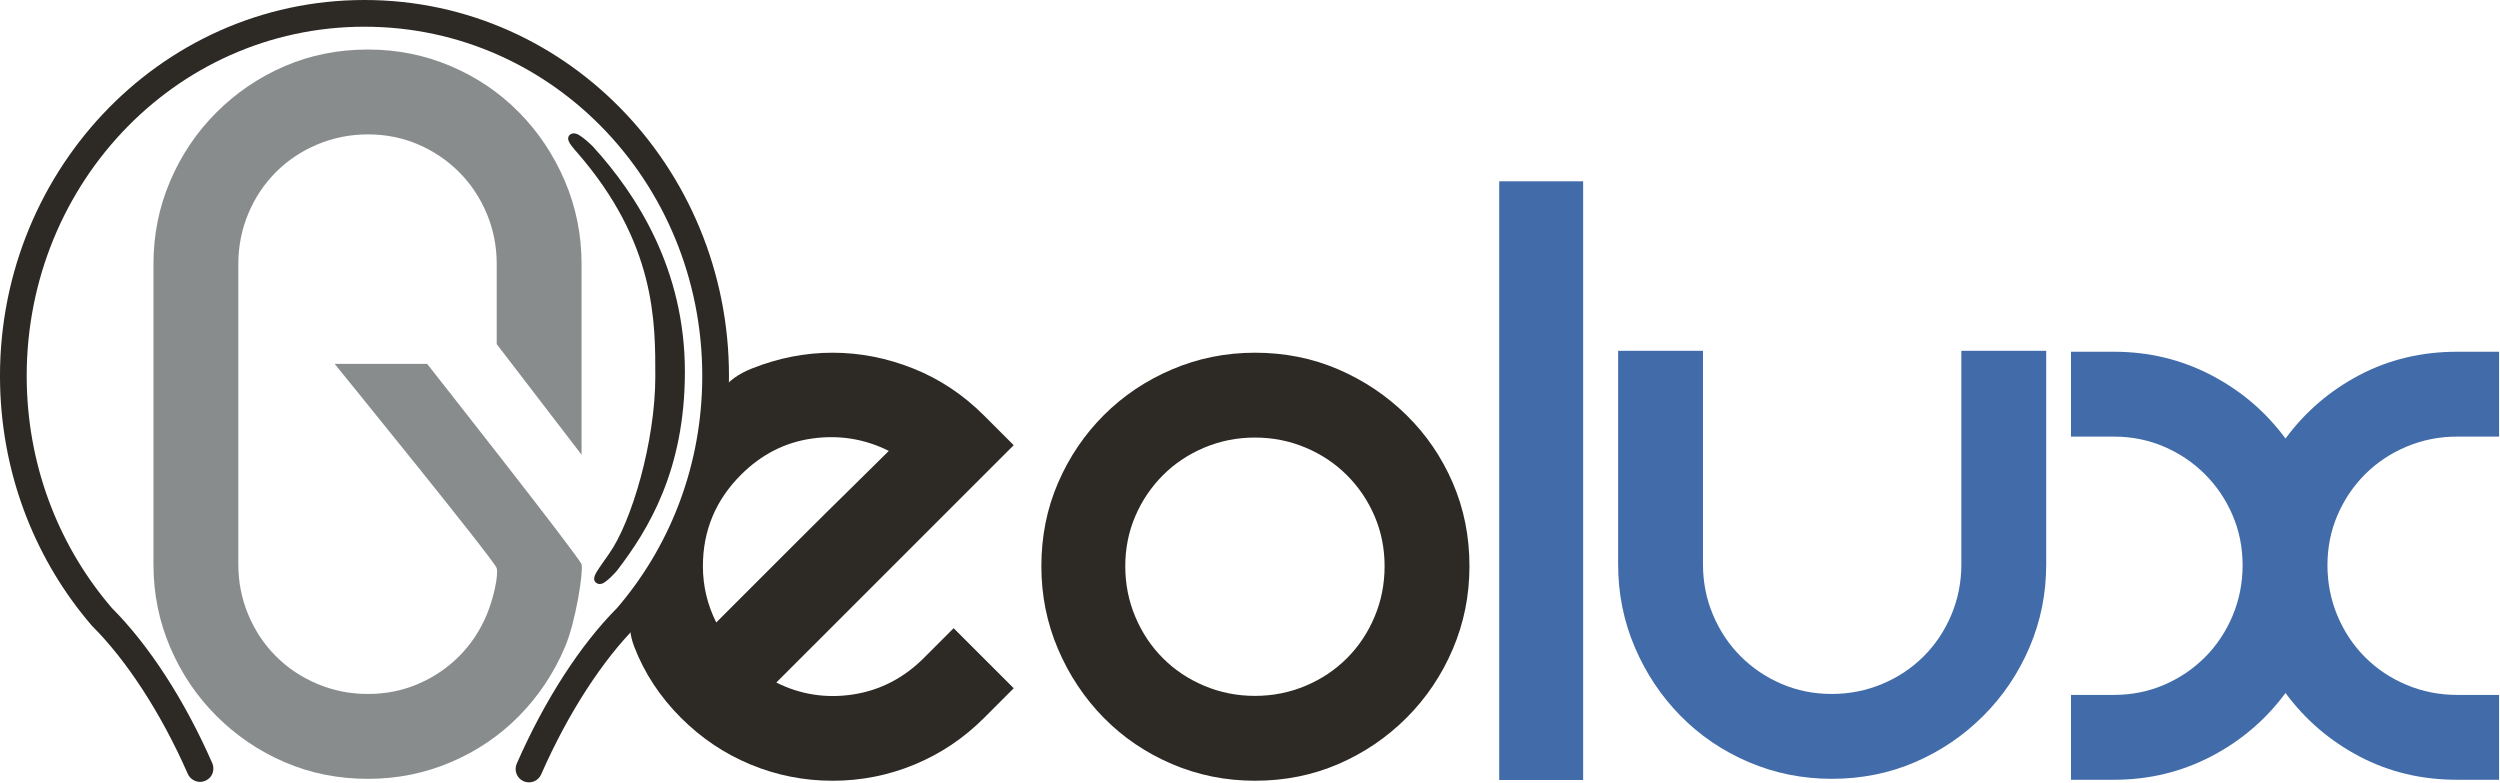 <?xml version="1.0" encoding="UTF-8" standalone="no"?> <svg xmlns="http://www.w3.org/2000/svg" xmlns:xlink="http://www.w3.org/1999/xlink" xmlns:serif="http://www.serif.com/" width="100%" height="100%" viewBox="0 0 1159 363" version="1.1" xml:space="preserve" style="fill-rule:evenodd;clip-rule:evenodd;stroke-linejoin:round;stroke-miterlimit:2;"> <g transform="matrix(4.167,0,0,4.167,442.112,234.239)"> <path d="M0,13.677L6.683,20.358L3.396,23.648C1.133,25.91 -1.449,27.643 -4.348,28.843C-7.247,30.047 -10.288,30.649 -13.47,30.649C-16.654,30.649 -19.695,30.047 -22.594,28.843C-25.493,27.643 -28.074,25.91 -30.337,23.648C-32.671,21.313 -34.403,18.679 -35.534,15.745C-36.665,12.81 -35.713,10.555 -33.153,7.802C-28.411,-0.332 -27.952,-2.66 -26.666,-8.745C-26.985,-12.1 -25.368,-14.053 -22.435,-15.22C-19.499,-16.389 -16.513,-16.972 -13.47,-16.972C-10.429,-16.972 -7.443,-16.389 -4.508,-15.22C-1.573,-14.053 1.062,-12.305 3.396,-9.969L6.683,-6.682L-19.729,19.723C-17.042,21.066 -14.196,21.508 -11.191,21.049C-8.185,20.588 -5.55,19.227 -3.288,16.965L0,13.677ZM-23.656,-3.396C-26.483,-0.569 -27.897,2.825 -27.897,6.783C-27.897,8.974 -27.403,11.06 -26.413,13.04L-22.54,9.166L-17.025,3.655C-15.081,1.711 -13.206,-0.145 -11.402,-1.911C-9.6,-3.68 -8.202,-5.056 -7.212,-6.047C-9.9,-7.389 -12.746,-7.848 -15.751,-7.424C-18.756,-7.001 -21.392,-5.657 -23.656,-3.396" style="fill:rgb(45,42,38);"></path> </g> <g transform="matrix(4.167,0,0,4.167,482.775,262.964)"> <path d="M0,-0.111C0,-3.435 0.62,-6.525 1.857,-9.388C3.095,-12.251 4.792,-14.761 6.948,-16.917C9.105,-19.074 11.635,-20.772 14.534,-22.008C17.433,-23.245 20.509,-23.866 23.761,-23.866C27.083,-23.866 30.177,-23.245 33.042,-22.008C35.907,-20.772 38.434,-19.074 40.627,-16.917C42.82,-14.761 44.534,-12.251 45.77,-9.388C47.009,-6.525 47.628,-3.435 47.628,-0.111C47.628,3.141 47.009,6.217 45.77,9.116C44.534,12.015 42.82,14.56 40.627,16.754C38.434,18.945 35.907,20.659 33.042,21.896C30.177,23.136 27.083,23.755 23.761,23.755C20.509,23.755 17.433,23.136 14.534,21.896C11.635,20.659 9.105,18.945 6.948,16.754C4.792,14.56 3.095,12.015 1.857,9.116C0.62,6.217 0,3.141 0,-0.111M9.336,-0.111C9.336,1.868 9.707,3.74 10.45,5.509C11.193,7.277 12.218,8.815 13.526,10.123C14.833,11.432 16.371,12.457 18.14,13.2C19.908,13.941 21.78,14.314 23.761,14.314C25.739,14.314 27.615,13.941 29.383,13.2C31.151,12.457 32.69,11.432 33.996,10.123C35.305,8.815 36.331,7.277 37.074,5.509C37.816,3.74 38.187,1.868 38.187,-0.111C38.187,-2.089 37.816,-3.946 37.074,-5.679C36.331,-7.408 35.305,-8.93 33.996,-10.236C32.69,-11.546 31.151,-12.569 29.383,-13.312C27.615,-14.054 25.739,-14.426 23.761,-14.426C21.78,-14.426 19.908,-14.054 18.14,-13.312C16.371,-12.569 14.833,-11.546 13.526,-10.236C12.218,-8.93 11.193,-7.408 10.45,-5.679C9.707,-3.946 9.336,-2.089 9.336,-0.111" style="fill:rgb(45,42,38);"></path> </g> <g transform="matrix(4.167,0,0,4.167,-666.565,-951.518)"> <rect x="326.758" y="248.517" width="9.336" height="66.607" style="fill:rgb(65,108,169);"></rect> </g> <g transform="matrix(4.167,0,0,4.167,948.626,361.061)"> <path d="M0,-47.621L0,-23.867C0,-20.614 -0.618,-17.538 -1.855,-14.64C-3.094,-11.739 -4.808,-9.196 -7,-7.004C-9.194,-4.809 -11.723,-3.095 -14.586,-1.858C-17.449,-0.621 -20.544,0 -23.867,0C-27.12,0 -30.196,-0.621 -33.095,-1.858C-35.994,-3.095 -38.522,-4.809 -40.681,-7.004C-42.837,-9.196 -44.536,-11.739 -45.772,-14.64C-47.009,-17.538 -47.627,-20.614 -47.627,-23.867L-47.627,-47.621L-38.187,-47.621L-38.187,-23.867C-38.187,-21.889 -37.818,-20.014 -37.074,-18.246C-36.331,-16.478 -35.306,-14.94 -33.997,-13.632C-32.689,-12.324 -31.168,-11.297 -29.436,-10.557C-27.704,-9.814 -25.848,-9.442 -23.867,-9.442C-21.887,-9.442 -20.013,-9.814 -18.245,-10.557C-16.477,-11.297 -14.938,-12.324 -13.632,-13.632C-12.321,-14.94 -11.296,-16.478 -10.553,-18.246C-9.812,-20.014 -9.441,-21.889 -9.441,-23.867L-9.441,-47.621L0,-47.621Z" style="fill:rgb(65,108,169);"></path> </g> <g transform="matrix(4.167,0,0,4.167,1139.12,322.158)"> <path d="M0,-28.737C-1.979,-28.737 -3.854,-28.366 -5.621,-27.623C-7.389,-26.881 -8.927,-25.857 -10.235,-24.549C-11.545,-23.242 -12.568,-21.722 -13.311,-19.99C-14.054,-18.258 -14.426,-16.404 -14.426,-14.426C-14.426,-12.447 -14.054,-10.573 -13.311,-8.803C-12.568,-7.035 -11.545,-5.498 -10.235,-4.19C-8.927,-2.88 -7.389,-1.854 -5.621,-1.114C-3.854,-0.371 -1.979,0 0,0L4.669,0L4.669,9.442L0,9.442C-3.959,9.442 -7.583,8.575 -10.872,6.844C-14.161,5.11 -16.9,2.759 -19.093,-0.212C-21.287,2.759 -24.044,5.11 -27.367,6.844C-30.692,8.575 -34.297,9.442 -38.185,9.442L-42.96,9.442L-42.96,0L-38.185,0C-36.206,0 -34.351,-0.371 -32.617,-1.114C-30.885,-1.854 -29.366,-2.88 -28.056,-4.19C-26.748,-5.498 -25.723,-7.035 -24.98,-8.803C-24.237,-10.573 -23.866,-12.447 -23.866,-14.426C-23.866,-16.404 -24.237,-18.258 -24.98,-19.99C-25.723,-21.722 -26.748,-23.242 -28.056,-24.549C-29.366,-25.857 -30.885,-26.881 -32.617,-27.623C-34.351,-28.366 -36.206,-28.737 -38.185,-28.737L-42.96,-28.737L-42.96,-38.179L-38.185,-38.179C-34.297,-38.179 -30.692,-37.311 -27.367,-35.58C-24.044,-33.847 -21.287,-31.496 -19.093,-28.525C-16.9,-31.496 -14.161,-33.847 -10.872,-35.58C-7.583,-37.311 -3.959,-38.179 0,-38.179L4.669,-38.179L4.669,-28.737L0,-28.737Z" style="fill:rgb(65,108,169);"></path> </g> <g transform="matrix(4.167,0,0,4.167,92.712,0.4)"> <path d="M0,86.893C-0.578,86.892 -1.138,86.52 -1.364,85.987C-4.345,79.191 -8.207,73.325 -11.974,69.573C-12,69.547 -12.025,69.519 -12.049,69.492C-18.148,62.398 -21.977,53.099 -22.237,42.834C-22.826,19.448 -4.686,-0.096 18.302,-0.096C41.287,-0.096 59.431,19.448 58.84,42.834C58.58,53.099 54.752,62.398 48.654,69.492C48.627,69.519 48.6,69.547 48.572,69.573C44.868,73.265 40.994,79.151 37.991,85.987C37.849,86.364 37.547,86.676 37.176,86.833C36.805,86.989 36.37,86.985 36.002,86.823C35.634,86.66 35.337,86.342 35.202,85.964C35.066,85.585 35.093,85.152 35.274,84.792C38.381,77.721 42.341,71.623 46.395,67.554C52.058,60.967 55.626,52.338 55.868,42.764C56.419,20.951 39.605,2.876 18.302,2.876C-3.003,2.876 -19.816,20.951 -19.265,42.764C-19.023,52.333 -15.462,60.962 -9.803,67.547C-9.802,67.549 -9.798,67.551 -9.797,67.554C-5.686,71.674 -1.728,77.756 1.359,84.792C1.564,85.243 1.523,85.798 1.255,86.214C0.985,86.63 0.496,86.896 0,86.893" style="fill:rgb(45,42,38);fill-rule:nonzero;"></path> </g> <g transform="matrix(4.167,0,0,4.167,268.853,263.326)"> <path d="M0,-46.58C8.948,-36.328 8.855,-27.245 8.855,-21.312C8.855,-13.942 6.234,-4.998 3.615,-1.315C3.305,-0.881 3,-0.44 2.703,0.001C2.703,0.001 1.714,1.315 2.173,1.315C2.63,1.315 3.761,0.001 3.761,0.001C7.231,-4.523 11.213,-11.005 11.213,-21.839C11.213,-33.043 5.979,-41.238 1.103,-46.58C1.103,-46.58 -0.186,-47.895 -0.711,-47.895C-1.234,-47.895 0,-46.58 0,-46.58" style="fill:rgb(45,42,38);"></path> </g> <g transform="matrix(4.167,0,0,4.167,277.897,61.819)"> <path d="M0,50.142C-0.168,50.142 -0.436,50.013 -0.528,49.818C-0.62,49.621 -0.588,49.482 -0.563,49.369C-0.512,49.147 -0.412,48.972 -0.307,48.79C-0.103,48.435 0.139,48.115 0.151,48.1L0.145,48.1C0.445,47.658 0.755,47.216 1.068,46.778C3.567,43.266 6.217,34.308 6.217,27.049C6.217,21.113 6.339,12.243 -2.507,2.101C-2.51,2.097 -2.516,2.094 -2.519,2.089C-2.53,2.078 -2.831,1.753 -3.094,1.399C-3.228,1.218 -3.352,1.052 -3.43,0.824C-3.469,0.71 -3.526,0.552 -3.425,0.331C-3.324,0.108 -3.047,0 -2.885,0C-2.56,0 -2.354,0.136 -2.13,0.278C-1.905,0.421 -1.684,0.599 -1.48,0.772C-1.072,1.116 -0.737,1.457 -0.737,1.457C-0.733,1.46 -0.729,1.464 -0.726,1.468C4.199,6.863 9.508,15.172 9.508,26.521C9.508,37.468 5.452,44.087 1.956,48.645C1.953,48.65 1.949,48.656 1.945,48.662C1.945,48.662 1.648,49.007 1.289,49.353C1.11,49.526 0.914,49.701 0.714,49.846C0.514,49.991 0.338,50.142 0,50.142M2.014,46.998C5.238,42.574 8.579,36.425 8.579,26.521C8.579,16.58 4.408,9.071 0.058,3.808C7.188,13.218 7.145,21.569 7.145,27.049C7.145,34.351 4.681,43.005 2.014,46.998" style="fill:rgb(45,42,38);fill-rule:nonzero;"></path> </g> <g transform="matrix(4.167,0,0,4.167,71.143,221.398)"> <path d="M0,-23.755L0,9.652C0,12.905 0.619,15.981 1.858,18.879C3.095,21.78 4.81,24.323 7.001,26.515C9.195,28.71 11.723,30.424 14.586,31.661C17.451,32.898 20.544,33.519 23.868,33.519C27.121,33.519 30.196,32.898 33.096,31.661C35.996,30.424 38.523,28.71 40.682,26.515C42.838,24.323 44.536,21.78 45.773,18.879C47.011,15.981 47.847,10.362 47.629,9.652C47.382,8.84 30.446,-12.651 30.446,-12.651L20.156,-12.651C20.156,-12.651 37.976,9.263 38.189,10.076C38.401,10.89 37.818,13.505 37.074,15.273C36.332,17.041 35.306,18.579 34,19.887C32.69,21.195 31.17,22.222 29.437,22.962C27.704,23.705 25.849,24.077 23.868,24.077C21.889,24.077 20.014,23.705 18.246,22.962C16.478,22.222 14.94,21.195 13.633,19.887C12.323,18.579 11.297,17.041 10.556,15.273C9.813,13.505 9.442,11.63 9.442,9.652L9.442,-23.755C9.442,-25.735 9.813,-27.609 10.556,-29.376C11.297,-31.143 12.323,-32.682 13.633,-33.991C14.94,-35.299 16.478,-36.324 18.246,-37.067C20.014,-37.808 21.889,-38.179 23.868,-38.179C25.849,-38.179 27.704,-37.808 29.437,-37.067C31.17,-36.324 32.69,-35.299 34,-33.991C35.306,-32.682 36.332,-31.143 37.074,-29.376C37.818,-27.609 38.189,-25.735 38.189,-23.755L38.189,-14.845L47.629,-2.541L47.629,-23.755C47.629,-27.008 47.011,-30.083 45.773,-32.983C44.536,-35.883 42.838,-38.429 40.682,-40.62C38.523,-42.812 35.996,-44.527 33.096,-45.766C30.196,-47.002 27.121,-47.621 23.868,-47.621C20.544,-47.621 17.451,-47.002 14.586,-45.766C11.723,-44.527 9.195,-42.812 7.001,-40.62C4.81,-38.429 3.095,-35.883 1.858,-32.983C0.619,-30.083 0,-27.008 0,-23.755Z" style="fill:rgb(137,140,141);"></path> </g> </svg> 